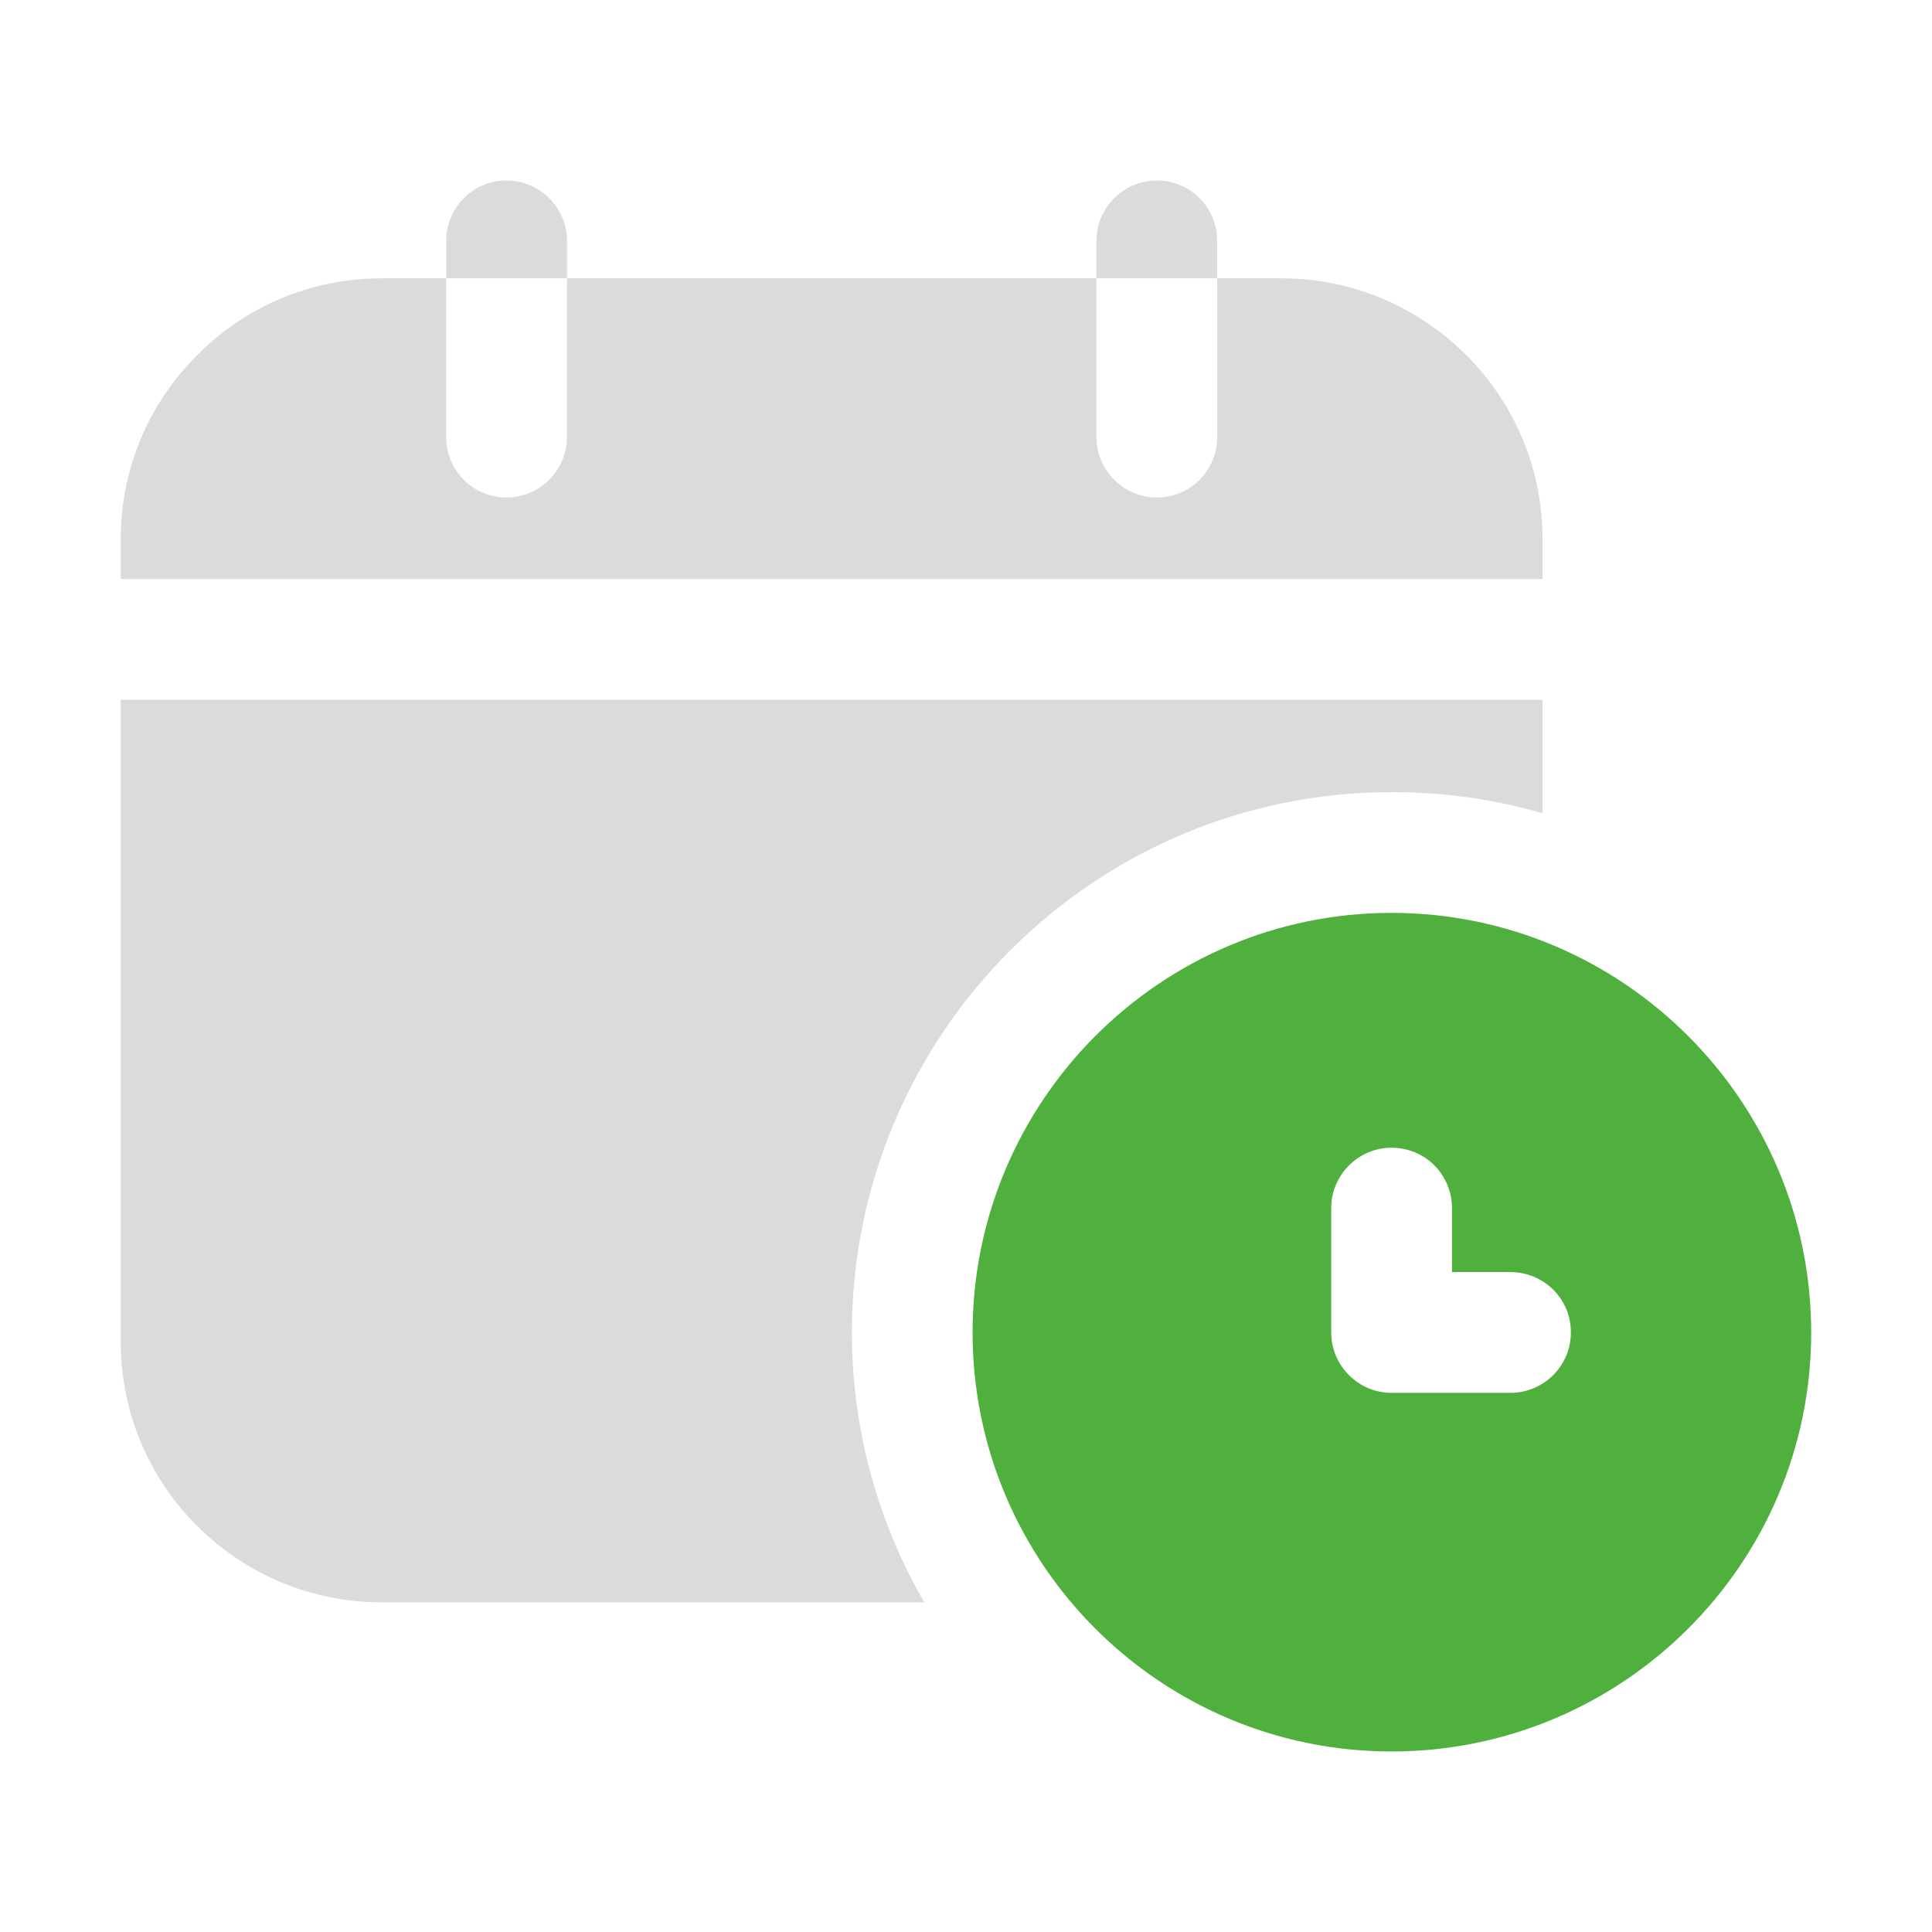 <svg width="32" height="32" viewBox="0 0 32 32" fill="none" xmlns="http://www.w3.org/2000/svg">
<path d="M25.55 8.93C25.55 7.44 24.79 6.12 23.64 5.35C22.95 4.88 22.12 4.61 21.23 4.61H20.16V7.24C20.16 7.79 19.72 8.24 19.16 8.24C18.61 8.24 18.16 7.79 18.16 7.24V4.61H9.39V7.24C9.39 7.79 8.94 8.24 8.39 8.24C7.83 8.24 7.39 7.79 7.39 7.24V4.61H6.32C5.13 4.61 4.05 5.09 3.27 5.88C2.48 6.66 2 7.74 2 8.93V9.59H25.55V8.93Z" fill="#DBDBDB"/>
<path d="M6.32 26.54H15.31C14.55 25.23 14.11 23.7 14.11 22.07C14.11 17.13 18.12 13.12 23.05 13.12C23.92 13.12 24.76 13.24 25.55 13.47V11.59H2V22.23C2 24.61 3.94 26.54 6.32 26.54Z" fill="#DBDBDB"/>
<path d="M9.391 3.99C9.391 3.44 8.941 2.99 8.391 2.99C7.831 2.99 7.391 3.44 7.391 3.99V4.61H9.391V3.99Z" fill="#DBDBDB"/>
<path d="M20.16 3.99C20.16 3.44 19.72 2.99 19.16 2.99C18.61 2.99 18.16 3.44 18.16 3.99V4.61H20.16V3.99Z" fill="#DBDBDB"/>
<path d="M23.049 15.12C19.219 15.12 16.109 18.24 16.109 22.07C16.109 25.9 19.219 29.01 23.049 29.01C26.879 29.01 29.999 25.9 29.999 22.07C29.999 18.24 26.879 15.12 23.049 15.12ZM25.019 23.07H23.049C22.499 23.07 22.049 22.62 22.049 22.07V20.01C22.049 19.46 22.499 19.01 23.049 19.01C23.609 19.01 24.049 19.46 24.049 20.01V21.07H25.019C25.569 21.07 26.019 21.51 26.019 22.07C26.019 22.62 25.569 23.07 25.019 23.07Z" fill="#50B03E"/>
</svg>
